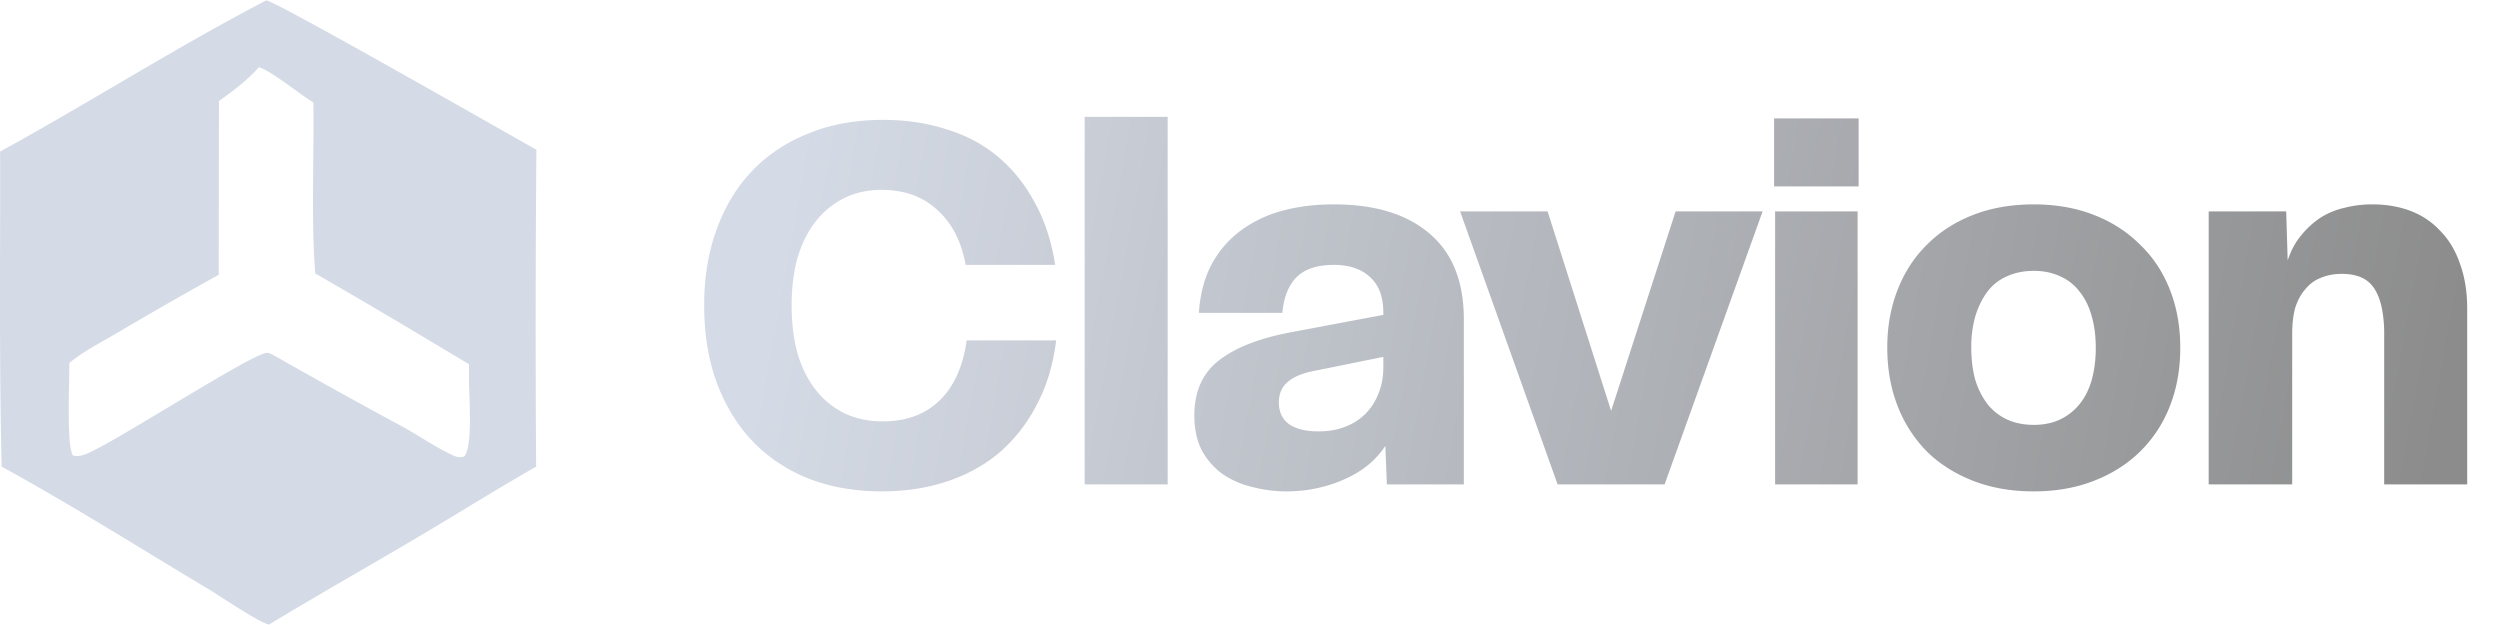 <svg xmlns="http://www.w3.org/2000/svg" width="160" height="40" fill="none"><path fill="#D5DBE6" fill-rule="evenodd" d="M32.463 8.527C27.943 5.961 17.436-.003 17.035.025c-3.314 1.728-6.54 3.62-9.765 5.509C4.859 6.947 2.45 8.359.006 9.7c.005 1.92.002 3.841-.002 5.762-.008 4.801-.017 9.602.102 14.404 3.231 1.771 6.402 3.698 9.563 5.618 1.222.743 2.443 1.484 3.665 2.216.211.124.548.34.94.593 1.025.659 2.428 1.56 2.944 1.68 1.86-1.129 3.736-2.218 5.613-3.308a466.346 466.346 0 0 0 3.964-2.318c.995-.587 1.986-1.187 2.977-1.787 1.504-.911 3.01-1.824 4.541-2.694-.044-6.76-.038-13.522.017-20.282-.296-.166-.961-.544-1.867-1.058Zm-13.5-2.721c-.877-.632-1.928-1.389-2.392-1.5-.764.847-1.627 1.494-2.556 2.158l-.017 11.12a291.786 291.786 0 0 0-6.523 3.735c-.236.14-.477.277-.72.415-.8.455-1.617.92-2.317 1.494.004.231-.004.628-.014 1.11-.034 1.66-.088 4.34.246 4.815.332.067.548.017.847-.1.82-.328 3.055-1.668 5.35-3.045 2.813-1.686 5.716-3.427 6.218-3.427.174 0 .412.14.593.245l.121.07a408.272 408.272 0 0 0 8.033 4.448c.38.21.758.44 1.14.673.67.407 1.349.819 2.047 1.136a.884.884 0 0 0 .68.067c.468-.468.387-2.71.338-4.078a25.95 25.95 0 0 1-.022-.802v-1.03c-3.27-1.958-6.54-3.916-9.843-5.808-.172-2.357-.148-4.742-.124-7.122.013-1.275.026-2.549.008-3.816a22 22 0 0 1-1.093-.758Z" clip-rule="evenodd"/><path fill="url(#a)" d="M45.066 19.544c0-1.792.267-3.413.8-4.864.533-1.472 1.29-2.72 2.272-3.744 1.003-1.045 2.208-1.845 3.616-2.4 1.408-.576 2.997-.864 4.768-.864 1.472 0 2.827.203 4.064.608 1.259.384 2.357.97 3.296 1.76.939.79 1.717 1.76 2.336 2.912.64 1.152 1.077 2.485 1.312 4h-5.728c-.277-1.515-.885-2.688-1.824-3.52-.917-.853-2.101-1.28-3.552-1.28-.875 0-1.664.17-2.368.512a5.253 5.253 0 0 0-1.824 1.472c-.512.64-.907 1.419-1.184 2.336-.256.896-.384 1.92-.384 3.072 0 1.152.128 2.187.384 3.104.277.917.672 1.696 1.184 2.336a5.26 5.26 0 0 0 1.824 1.472c.725.341 1.536.512 2.432.512 1.493 0 2.699-.437 3.616-1.312.939-.896 1.525-2.187 1.76-3.872h5.728c-.192 1.557-.608 2.933-1.248 4.128a10.148 10.148 0 0 1-2.368 3.04c-.96.81-2.08 1.43-3.36 1.856-1.28.427-2.677.64-4.192.64-1.728 0-3.296-.277-4.704-.832a10.097 10.097 0 0 1-3.584-2.4c-.981-1.045-1.739-2.293-2.272-3.744-.533-1.45-.8-3.093-.8-4.928ZM69.418 31V7.48h5.312V31h-5.312Zm7.02-4.416c0-1.515.512-2.677 1.536-3.488 1.045-.832 2.581-1.44 4.608-1.824l5.952-1.12v-.128c0-1.024-.288-1.792-.864-2.304-.555-.512-1.323-.768-2.304-.768-1.067 0-1.867.267-2.4.8-.512.533-.81 1.29-.896 2.272h-5.344c.085-1.195.352-2.219.8-3.072a6.553 6.553 0 0 1 1.856-2.176 7.877 7.877 0 0 1 2.656-1.28c1.003-.277 2.112-.416 3.328-.416 2.645 0 4.693.63 6.144 1.888 1.45 1.237 2.176 3.061 2.176 5.472V31h-4.928l-.096-2.464a5.48 5.48 0 0 1-1.056 1.184 6.36 6.36 0 0 1-1.44.896 8.415 8.415 0 0 1-1.792.608c-.64.15-1.323.224-2.048.224a8.593 8.593 0 0 1-2.208-.288 5.601 5.601 0 0 1-1.888-.832 4.495 4.495 0 0 1-1.312-1.504c-.32-.619-.48-1.365-.48-2.24Zm5.408-.832c0 .619.224 1.088.672 1.408.448.299 1.067.448 1.856.448.64 0 1.205-.096 1.696-.288a3.63 3.63 0 0 0 1.312-.832c.363-.363.64-.79.832-1.28.213-.512.32-1.088.32-1.728v-.64l-4.256.864c-.853.15-1.472.395-1.856.736-.384.32-.576.757-.576 1.312ZM99.686 31l-6.24-17.472h5.6l4.065 12.768 4.128-12.768h5.568L106.535 31h-6.848Zm13.921 0V13.528h5.28V31h-5.28Zm-.064-19.072V7.576h5.408v4.352h-5.408Zm7.242 10.304c0-1.344.224-2.581.672-3.712.448-1.13 1.077-2.09 1.888-2.88.81-.81 1.792-1.44 2.944-1.888 1.152-.448 2.442-.672 3.872-.672 1.408 0 2.688.224 3.84.672 1.152.448 2.133 1.077 2.944 1.888.832.79 1.472 1.75 1.92 2.88.448 1.13.672 2.379.672 3.744 0 1.365-.224 2.613-.672 3.744a8.256 8.256 0 0 1-1.92 2.912c-.811.79-1.792 1.408-2.944 1.856-1.152.448-2.432.672-3.84.672-1.43 0-2.72-.224-3.872-.672-1.152-.448-2.134-1.067-2.944-1.856a8.475 8.475 0 0 1-1.888-2.912c-.448-1.13-.672-2.39-.672-3.776Zm5.376 0c0 .768.085 1.461.256 2.08a5.18 5.18 0 0 0 .768 1.536c.341.427.757.757 1.248.992.512.235 1.088.352 1.728.352.64 0 1.205-.117 1.696-.352a3.54 3.54 0 0 0 1.248-.992c.341-.427.597-.939.768-1.536a7.85 7.85 0 0 0 .256-2.08c0-.725-.086-1.387-.256-1.984-.171-.619-.427-1.141-.768-1.568a3.123 3.123 0 0 0-1.248-.992c-.491-.235-1.056-.352-1.696-.352-.64 0-1.216.117-1.728.352a3.11 3.11 0 0 0-1.248.992c-.32.427-.576.95-.768 1.568a7.197 7.197 0 0 0-.256 1.984ZM141.356 31V13.528h4.96l.096 3.136c.213-.64.501-1.173.864-1.6a5.45 5.45 0 0 1 1.216-1.12 4.877 4.877 0 0 1 1.536-.64 7.111 7.111 0 0 1 1.792-.224c.938 0 1.781.15 2.528.448a4.945 4.945 0 0 1 1.888 1.312c.533.555.938 1.248 1.216 2.08.298.832.448 1.77.448 2.816V31h-5.312v-9.6a8.26 8.26 0 0 0-.16-1.728c-.107-.49-.267-.896-.48-1.216a1.904 1.904 0 0 0-.832-.704c-.342-.15-.758-.224-1.248-.224-.491 0-.939.085-1.344.256-.384.15-.715.395-.992.736-.278.32-.491.715-.64 1.184-.128.47-.192 1.035-.192 1.696V31h-5.344Z"/><defs><linearGradient id="a" x1="50.056" x2="155.126" y1="14.52" y2="33.476" gradientUnits="userSpaceOnUse"><stop stop-color="#D5DBE6"/><stop offset="1" stop-color="#8C8C8C"/></linearGradient></defs></svg>